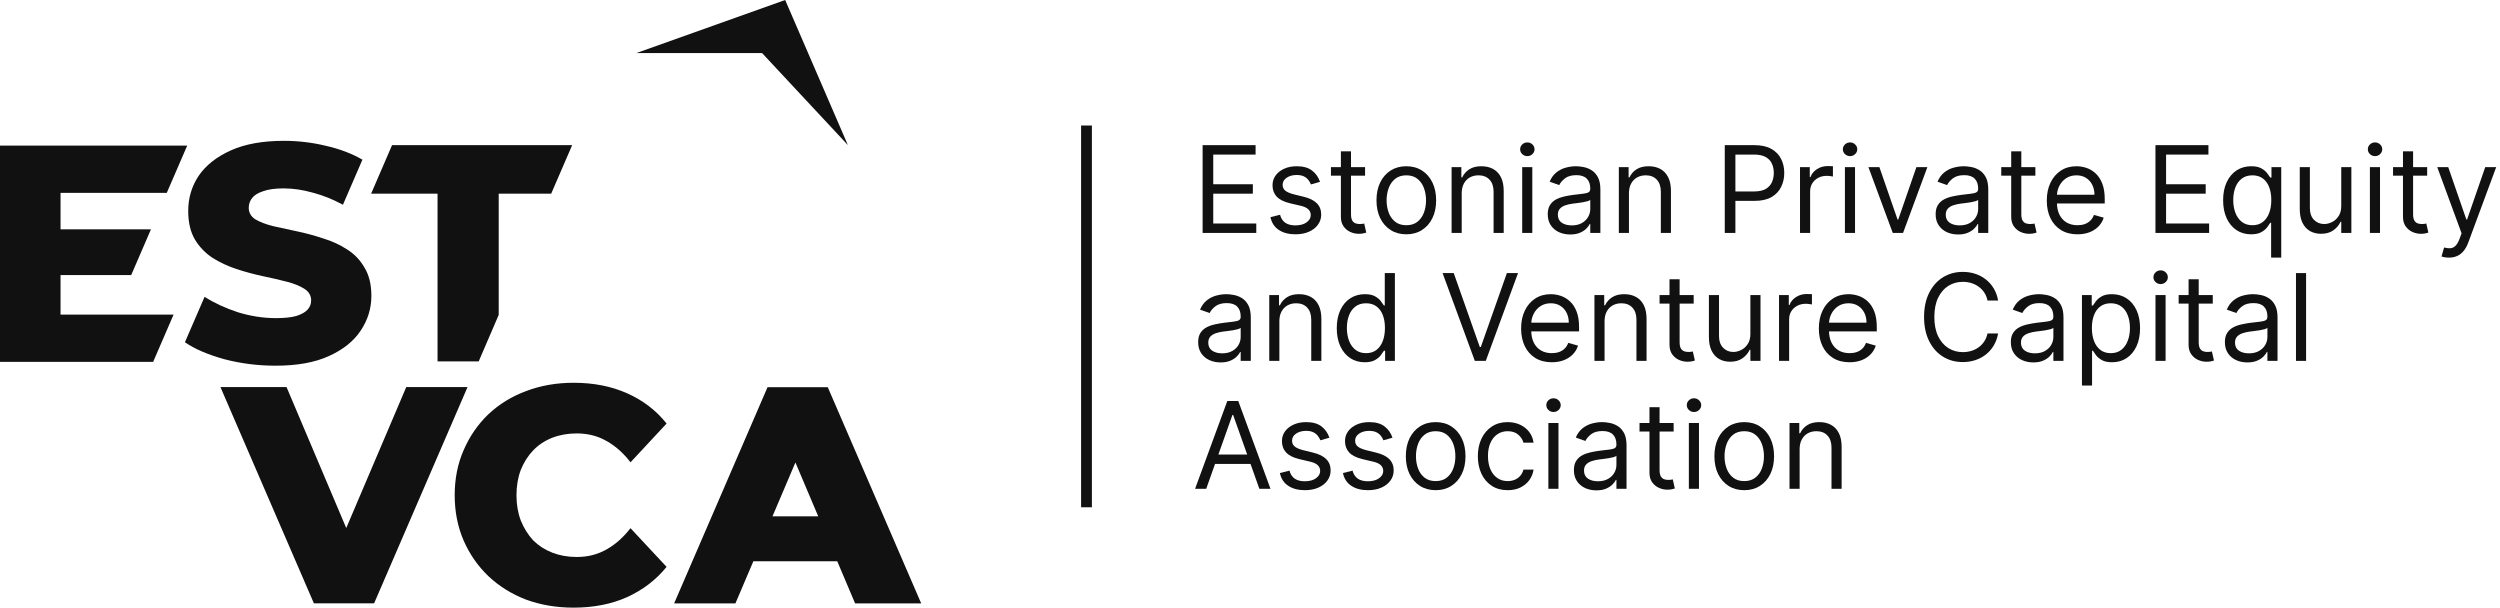 <svg width="288" height="70" viewBox="0 0 288 70" fill="none" xmlns="http://www.w3.org/2000/svg">
<path d="M97.678 16.716L87.793 6.116L73.299 6.116L90.452 0L97.678 16.716Z" fill="#111111"/>
<path d="M66.081 44.095C68.382 44.095 70.434 44.498 72.237 45.305C74.063 46.111 75.581 47.273 76.791 48.791L72.635 53.258L72.308 52.848C71.501 51.899 70.611 51.175 69.639 50.677C68.69 50.179 67.623 49.93 66.437 49.93C65.416 49.93 64.479 50.096 63.625 50.428C62.771 50.761 62.036 51.247 61.419 51.887C60.826 52.504 60.351 53.252 59.996 54.13C59.663 55.007 59.498 55.98 59.498 57.047C59.498 58.115 59.663 59.088 59.996 59.965C60.351 60.843 60.826 61.603 61.419 62.243C62.036 62.86 62.771 63.334 63.625 63.666C64.479 63.998 65.416 64.164 66.437 64.164C67.623 64.164 68.69 63.916 69.639 63.417C70.611 62.919 71.501 62.195 72.308 61.247L72.635 60.847L76.791 65.303C75.581 66.798 74.063 67.96 72.237 68.79C70.434 69.597 68.382 70 66.081 70C64.112 70 62.285 69.692 60.601 69.075C58.94 68.435 57.493 67.533 56.26 66.371C55.05 65.209 54.101 63.844 53.413 62.279C52.725 60.689 52.381 58.945 52.381 57.047C52.381 55.15 52.725 53.417 53.413 51.852C54.101 50.262 55.05 48.886 56.26 47.724C57.493 46.562 58.94 45.672 60.601 45.055C62.285 44.414 64.112 44.095 66.081 44.095Z" fill="#111111"/>
<path fill-rule="evenodd" clip-rule="evenodd" d="M106.123 69.513H98.508L96.45 64.654H86.788L84.719 69.513H77.659L88.42 44.604H95.358L106.123 69.513ZM88.991 59.479H94.259L91.632 53.277L88.991 59.479Z" fill="#111111"/>
<path d="M39.887 60.829L46.8 44.593H53.859L43.098 69.502H36.16L25.395 44.593H33.01L39.887 60.829Z" fill="#111111"/>
<path d="M32.713 16.223C34.35 16.223 35.951 16.413 37.517 16.792C39.106 17.148 40.518 17.682 41.751 18.394L39.506 23.587C38.32 22.947 37.22 22.509 36.058 22.201C34.895 21.869 33.769 21.703 32.678 21.703C31.705 21.703 30.922 21.81 30.329 22.023C29.736 22.213 29.308 22.474 29.048 22.807C28.787 23.139 28.656 23.518 28.656 23.944C28.656 24.49 28.905 24.929 29.403 25.261C29.925 25.57 30.602 25.831 31.432 26.044C32.286 26.234 33.211 26.435 34.208 26.649C35.228 26.862 36.236 27.136 37.232 27.468C38.252 27.776 39.178 28.203 40.008 28.749C40.838 29.271 41.502 29.971 42 30.848C42.522 31.702 42.783 32.782 42.783 34.087C42.783 35.534 42.368 36.875 41.538 38.108C40.731 39.318 39.509 40.291 37.872 41.026C36.259 41.761 34.219 42.128 31.752 42.128C29.712 42.128 27.743 41.88 25.845 41.381C23.971 40.859 22.488 40.235 21.302 39.428L23.568 34.193C24.683 34.905 25.964 35.498 27.411 35.973C28.882 36.423 30.341 36.649 31.788 36.649C32.76 36.649 33.543 36.566 34.136 36.4C34.729 36.21 35.157 35.973 35.417 35.688C35.702 35.38 35.844 35.024 35.844 34.62C35.844 34.051 35.583 33.6 35.061 33.268C34.539 32.936 33.863 32.663 33.033 32.45C32.203 32.236 31.277 32.023 30.257 31.809C29.261 31.596 28.253 31.323 27.233 30.99C26.237 30.658 25.323 30.232 24.493 29.71C23.663 29.164 22.986 28.464 22.464 27.61C21.942 26.732 21.682 25.629 21.682 24.301C21.682 22.806 22.085 21.454 22.892 20.244C23.722 19.035 24.955 18.062 26.592 17.326C28.229 16.591 30.27 16.223 32.713 16.223Z" fill="#111111"/>
<path d="M19.211 22.219H6.975V26.418H17.391L15.115 31.685H6.975V36.24H19.998L17.643 41.684H0V16.774H21.566L19.211 22.219Z" fill="#111111"/>
<path d="M63.498 22.308H57.451V36.276L55.146 41.63H50.405V22.308H42.755L45.164 16.721H65.913L63.498 22.308Z" fill="#111111"/>
<path d="M207.317 51.748V56.311H206.152V48.727H207.277V49.912H207.376C207.554 49.526 207.824 49.217 208.186 48.983C208.548 48.746 209.015 48.628 209.588 48.628C210.102 48.628 210.551 48.733 210.936 48.944C211.321 49.151 211.621 49.467 211.835 49.892C212.049 50.313 212.156 50.846 212.156 51.492V56.311H210.99V51.571C210.99 50.975 210.836 50.511 210.526 50.178C210.217 49.843 209.792 49.675 209.252 49.675C208.881 49.675 208.548 49.755 208.255 49.917C207.965 50.078 207.737 50.313 207.569 50.623C207.401 50.932 207.317 51.307 207.317 51.748Z" fill="#111111"/>
<path d="M200.936 56.469C200.252 56.469 199.651 56.306 199.134 55.98C198.621 55.654 198.219 55.198 197.929 54.612C197.643 54.026 197.5 53.342 197.5 52.558C197.5 51.768 197.643 51.079 197.929 50.489C198.219 49.9 198.621 49.443 199.134 49.117C199.651 48.791 200.252 48.628 200.936 48.628C201.621 48.628 202.22 48.791 202.734 49.117C203.25 49.443 203.652 49.9 203.938 50.489C204.228 51.079 204.373 51.768 204.373 52.558C204.373 53.342 204.228 54.026 203.938 54.612C203.652 55.198 203.25 55.654 202.734 55.98C202.22 56.306 201.621 56.469 200.936 56.469ZM200.936 55.422C201.456 55.422 201.884 55.289 202.22 55.022C202.556 54.755 202.804 54.405 202.966 53.97C203.127 53.536 203.208 53.065 203.208 52.558C203.208 52.051 203.127 51.579 202.966 51.141C202.804 50.703 202.556 50.349 202.22 50.08C201.884 49.81 201.456 49.675 200.936 49.675C200.416 49.675 199.988 49.81 199.653 50.08C199.317 50.349 199.068 50.703 198.907 51.141C198.746 51.579 198.665 52.051 198.665 52.558C198.665 53.065 198.746 53.536 198.907 53.97C199.068 54.405 199.317 54.755 199.653 55.022C199.988 55.289 200.416 55.422 200.936 55.422Z" fill="#111111"/>
<path d="M194.556 56.311V48.727H195.721V56.311H194.556ZM195.149 47.462C194.922 47.462 194.726 47.385 194.561 47.23C194.4 47.076 194.319 46.89 194.319 46.672C194.319 46.455 194.4 46.269 194.561 46.114C194.726 45.96 194.922 45.883 195.149 45.883C195.376 45.883 195.57 45.96 195.731 46.114C195.896 46.269 195.978 46.455 195.978 46.672C195.978 46.89 195.896 47.076 195.731 47.23C195.57 47.385 195.376 47.462 195.149 47.462Z" fill="#111111"/>
<path d="M192.803 48.727V49.715H188.872V48.727H192.803ZM190.018 46.91H191.183V54.139C191.183 54.468 191.231 54.715 191.326 54.88C191.425 55.041 191.55 55.149 191.702 55.205C191.856 55.258 192.019 55.284 192.19 55.284C192.319 55.284 192.424 55.278 192.506 55.265C192.589 55.248 192.654 55.235 192.704 55.225L192.941 56.272C192.862 56.301 192.752 56.331 192.61 56.361C192.469 56.394 192.289 56.41 192.072 56.41C191.743 56.41 191.42 56.339 191.104 56.198C190.791 56.056 190.531 55.841 190.324 55.551C190.12 55.261 190.018 54.896 190.018 54.455V46.91Z" fill="#111111"/>
<path d="M183.901 56.489C183.421 56.489 182.985 56.398 182.593 56.217C182.201 56.033 181.89 55.768 181.66 55.422C181.429 55.073 181.314 54.652 181.314 54.158C181.314 53.724 181.4 53.371 181.571 53.101C181.742 52.828 181.971 52.614 182.257 52.459C182.543 52.305 182.859 52.19 183.205 52.114C183.554 52.035 183.905 51.972 184.257 51.926C184.718 51.867 185.091 51.822 185.378 51.793C185.667 51.76 185.878 51.706 186.01 51.63C186.145 51.554 186.212 51.423 186.212 51.235V51.195C186.212 50.708 186.079 50.33 185.812 50.06C185.549 49.79 185.149 49.655 184.612 49.655C184.056 49.655 183.62 49.777 183.304 50.02C182.988 50.264 182.766 50.524 182.637 50.8L181.531 50.405C181.729 49.945 181.992 49.586 182.321 49.329C182.654 49.069 183.016 48.888 183.408 48.786C183.803 48.681 184.191 48.628 184.573 48.628C184.816 48.628 185.096 48.657 185.412 48.717C185.731 48.773 186.039 48.89 186.335 49.067C186.635 49.245 186.884 49.513 187.081 49.872C187.279 50.231 187.377 50.712 187.377 51.314V56.311H186.212V55.284H186.153C186.074 55.448 185.942 55.624 185.758 55.812C185.573 56 185.328 56.159 185.022 56.291C184.716 56.423 184.342 56.489 183.901 56.489ZM184.079 55.442C184.54 55.442 184.928 55.351 185.244 55.17C185.564 54.989 185.804 54.755 185.965 54.469C186.13 54.183 186.212 53.882 186.212 53.566V52.499C186.163 52.558 186.054 52.612 185.886 52.662C185.722 52.708 185.531 52.749 185.313 52.785C185.099 52.818 184.89 52.848 184.686 52.874C184.486 52.897 184.323 52.917 184.198 52.934C183.895 52.973 183.612 53.037 183.348 53.126C183.088 53.212 182.878 53.342 182.716 53.516C182.558 53.687 182.479 53.921 182.479 54.217C182.479 54.622 182.629 54.928 182.929 55.136C183.231 55.34 183.615 55.442 184.079 55.442Z" fill="#111111"/>
<path d="M178.372 56.311V48.727H179.537V56.311H178.372ZM178.964 47.462C178.737 47.462 178.541 47.385 178.377 47.23C178.215 47.076 178.135 46.89 178.135 46.672C178.135 46.455 178.215 46.269 178.377 46.114C178.541 45.96 178.737 45.883 178.964 45.883C179.191 45.883 179.385 45.96 179.547 46.114C179.711 46.269 179.794 46.455 179.794 46.672C179.794 46.89 179.711 47.076 179.547 47.23C179.385 47.385 179.191 47.462 178.964 47.462Z" fill="#111111"/>
<path d="M173.685 56.469C172.974 56.469 172.362 56.301 171.848 55.965C171.335 55.629 170.94 55.167 170.663 54.578C170.387 53.989 170.248 53.315 170.248 52.558C170.248 51.788 170.39 51.108 170.673 50.519C170.959 49.926 171.358 49.464 171.868 49.132C172.381 48.796 172.98 48.628 173.665 48.628C174.198 48.628 174.679 48.727 175.107 48.924C175.535 49.122 175.885 49.398 176.159 49.754C176.432 50.109 176.601 50.524 176.667 50.998H175.502C175.413 50.652 175.216 50.346 174.909 50.08C174.607 49.81 174.198 49.675 173.685 49.675C173.231 49.675 172.832 49.793 172.49 50.03C172.151 50.264 171.886 50.595 171.695 51.023C171.507 51.447 171.414 51.946 171.414 52.519C171.414 53.105 171.506 53.615 171.69 54.049C171.878 54.484 172.141 54.821 172.48 55.062C172.822 55.302 173.224 55.422 173.685 55.422C173.988 55.422 174.263 55.369 174.509 55.264C174.756 55.159 174.965 55.007 175.137 54.81C175.308 54.612 175.429 54.375 175.502 54.099H176.667C176.601 54.546 176.438 54.95 176.178 55.309C175.922 55.664 175.581 55.947 175.156 56.158C174.735 56.365 174.244 56.469 173.685 56.469Z" fill="#111111"/>
<path d="M165.389 56.469C164.704 56.469 164.104 56.306 163.587 55.98C163.073 55.654 162.672 55.198 162.382 54.612C162.096 54.026 161.952 53.342 161.952 52.558C161.952 51.768 162.096 51.079 162.382 50.489C162.672 49.9 163.073 49.443 163.587 49.117C164.104 48.791 164.704 48.628 165.389 48.628C166.074 48.628 166.673 48.791 167.186 49.117C167.703 49.443 168.105 49.9 168.391 50.489C168.681 51.079 168.826 51.768 168.826 52.558C168.826 53.342 168.681 54.026 168.391 54.612C168.105 55.198 167.703 55.654 167.186 55.98C166.673 56.306 166.074 56.469 165.389 56.469ZM165.389 55.422C165.909 55.422 166.337 55.289 166.673 55.022C167.008 54.755 167.257 54.405 167.418 53.97C167.58 53.536 167.66 53.065 167.66 52.558C167.66 52.051 167.58 51.579 167.418 51.141C167.257 50.703 167.008 50.349 166.673 50.08C166.337 49.81 165.909 49.675 165.389 49.675C164.869 49.675 164.441 49.81 164.105 50.08C163.769 50.349 163.521 50.703 163.36 51.141C163.198 51.579 163.118 52.051 163.118 52.558C163.118 53.065 163.198 53.536 163.36 53.97C163.521 54.405 163.769 54.755 164.105 55.022C164.441 55.289 164.869 55.422 165.389 55.422Z" fill="#111111"/>
<path d="M160.415 50.425L159.368 50.721C159.303 50.547 159.206 50.377 159.077 50.213C158.952 50.045 158.781 49.907 158.564 49.798C158.346 49.69 158.068 49.635 157.729 49.635C157.265 49.635 156.878 49.742 156.569 49.956C156.263 50.167 156.11 50.435 156.11 50.761C156.11 51.051 156.215 51.279 156.426 51.447C156.636 51.615 156.966 51.755 157.413 51.867L158.539 52.144C159.217 52.308 159.722 52.56 160.055 52.899C160.387 53.235 160.553 53.667 160.553 54.197C160.553 54.632 160.428 55.02 160.178 55.363C159.931 55.705 159.586 55.975 159.141 56.172C158.697 56.37 158.18 56.469 157.591 56.469C156.817 56.469 156.177 56.301 155.67 55.965C155.163 55.629 154.842 55.139 154.707 54.494L155.813 54.217C155.919 54.625 156.118 54.932 156.411 55.136C156.707 55.34 157.094 55.442 157.571 55.442C158.114 55.442 158.546 55.327 158.865 55.096C159.187 54.862 159.349 54.583 159.349 54.257C159.349 53.993 159.257 53.773 159.072 53.595C158.888 53.414 158.605 53.279 158.223 53.19L156.959 52.894C156.264 52.729 155.754 52.474 155.428 52.129C155.106 51.78 154.944 51.344 154.944 50.82C154.944 50.392 155.065 50.014 155.305 49.684C155.548 49.355 155.879 49.097 156.297 48.909C156.719 48.722 157.196 48.628 157.729 48.628C158.48 48.628 159.069 48.792 159.497 49.122C159.928 49.451 160.234 49.885 160.415 50.425Z" fill="#111111"/>
<path d="M153.151 50.425L152.104 50.721C152.038 50.547 151.941 50.377 151.813 50.213C151.688 50.045 151.516 49.907 151.299 49.798C151.082 49.69 150.804 49.635 150.465 49.635C150.001 49.635 149.614 49.742 149.304 49.956C148.998 50.167 148.845 50.435 148.845 50.761C148.845 51.051 148.95 51.279 149.161 51.447C149.372 51.615 149.701 51.755 150.149 51.867L151.274 52.144C151.952 52.308 152.458 52.56 152.79 52.899C153.123 53.235 153.289 53.667 153.289 54.197C153.289 54.632 153.164 55.02 152.914 55.363C152.667 55.705 152.321 55.975 151.877 56.172C151.432 56.37 150.916 56.469 150.326 56.469C149.553 56.469 148.913 56.301 148.406 55.965C147.899 55.629 147.578 55.139 147.443 54.494L148.549 54.217C148.654 54.625 148.853 54.932 149.146 55.136C149.443 55.34 149.829 55.442 150.307 55.442C150.85 55.442 151.281 55.327 151.6 55.096C151.923 54.862 152.084 54.583 152.084 54.257C152.084 53.993 151.992 53.773 151.808 53.595C151.623 53.414 151.34 53.279 150.958 53.19L149.694 52.894C149 52.729 148.49 52.474 148.164 52.129C147.841 51.78 147.68 51.344 147.68 50.82C147.68 50.392 147.8 50.014 148.04 49.684C148.284 49.355 148.615 49.097 149.033 48.909C149.454 48.722 149.931 48.628 150.465 48.628C151.215 48.628 151.804 48.792 152.232 49.122C152.663 49.451 152.97 49.885 153.151 50.425Z" fill="#111111"/>
<path d="M138.956 56.312H137.672L141.385 46.199H142.649L146.362 56.312H145.078L142.056 47.799H141.977L138.956 56.312ZM139.43 52.362H144.604V53.448H139.43V52.362Z" fill="#111111"/>
<path d="M265.662 31.46V41.573H264.497V31.46H265.662Z" fill="#111111"/>
<path d="M258.895 41.751C258.414 41.751 257.978 41.66 257.586 41.479C257.194 41.295 256.883 41.03 256.653 40.684C256.423 40.335 256.307 39.914 256.307 39.42C256.307 38.986 256.393 38.633 256.564 38.364C256.735 38.09 256.964 37.876 257.25 37.722C257.537 37.567 257.853 37.452 258.198 37.376C258.547 37.297 258.898 37.234 259.25 37.188C259.711 37.129 260.085 37.085 260.371 37.055C260.661 37.022 260.871 36.968 261.003 36.892C261.138 36.816 261.205 36.685 261.205 36.497V36.458C261.205 35.971 261.072 35.592 260.805 35.322C260.542 35.052 260.142 34.917 259.606 34.917C259.049 34.917 258.613 35.039 258.297 35.282C257.981 35.526 257.759 35.786 257.631 36.063L256.525 35.668C256.722 35.207 256.985 34.848 257.315 34.591C257.647 34.331 258.009 34.15 258.401 34.048C258.796 33.943 259.184 33.89 259.566 33.89C259.81 33.89 260.09 33.92 260.406 33.979C260.725 34.035 261.033 34.152 261.329 34.33C261.628 34.507 261.877 34.776 262.074 35.134C262.272 35.493 262.371 35.974 262.371 36.576V41.573H261.205V40.546H261.146C261.067 40.711 260.936 40.887 260.751 41.074C260.567 41.262 260.322 41.422 260.015 41.553C259.709 41.685 259.336 41.751 258.895 41.751ZM259.072 40.704C259.533 40.704 259.922 40.614 260.238 40.432C260.557 40.251 260.797 40.018 260.959 39.731C261.123 39.445 261.205 39.144 261.205 38.828V37.761C261.156 37.821 261.047 37.875 260.88 37.924C260.715 37.97 260.524 38.011 260.307 38.048C260.093 38.081 259.884 38.11 259.68 38.136C259.479 38.16 259.316 38.179 259.191 38.196C258.888 38.235 258.605 38.299 258.342 38.388C258.082 38.474 257.871 38.604 257.71 38.778C257.552 38.95 257.473 39.183 257.473 39.48C257.473 39.884 257.622 40.191 257.922 40.398C258.225 40.602 258.608 40.704 259.072 40.704Z" fill="#111111"/>
<path d="M254.91 33.988V34.976H250.98V33.988H254.91ZM252.125 32.171H253.291V39.4C253.291 39.729 253.338 39.976 253.434 40.141C253.533 40.302 253.658 40.41 253.809 40.466C253.964 40.519 254.127 40.545 254.298 40.545C254.426 40.545 254.532 40.539 254.614 40.526C254.696 40.509 254.762 40.496 254.812 40.486L255.049 41.533C254.969 41.562 254.859 41.592 254.718 41.622C254.576 41.655 254.397 41.671 254.179 41.671C253.85 41.671 253.528 41.6 253.212 41.459C252.899 41.317 252.639 41.102 252.432 40.812C252.228 40.522 252.125 40.157 252.125 39.716V32.171Z" fill="#111111"/>
<path d="M248.312 41.573V33.989H249.477V41.573H248.312ZM248.904 32.725C248.677 32.725 248.481 32.647 248.317 32.493C248.156 32.338 248.075 32.152 248.075 31.935C248.075 31.718 248.156 31.532 248.317 31.377C248.481 31.222 248.677 31.145 248.904 31.145C249.132 31.145 249.326 31.222 249.487 31.377C249.652 31.532 249.734 31.718 249.734 31.935C249.734 32.152 249.652 32.338 249.487 32.493C249.326 32.647 249.132 32.725 248.904 32.725Z" fill="#111111"/>
<path d="M239.84 44.417V33.989H240.966V35.194H241.104C241.19 35.062 241.308 34.894 241.459 34.69C241.614 34.483 241.835 34.298 242.121 34.137C242.411 33.972 242.802 33.89 243.296 33.89C243.935 33.89 244.498 34.05 244.985 34.369C245.472 34.688 245.852 35.141 246.125 35.727C246.399 36.313 246.535 37.004 246.535 37.801C246.535 38.604 246.399 39.3 246.125 39.889C245.852 40.475 245.474 40.929 244.99 41.252C244.506 41.571 243.948 41.731 243.316 41.731C242.829 41.731 242.439 41.65 242.146 41.489C241.853 41.325 241.627 41.139 241.469 40.931C241.311 40.721 241.19 40.546 241.104 40.408H241.005V44.417H239.84ZM240.985 37.781C240.985 38.354 241.069 38.859 241.237 39.297C241.405 39.731 241.65 40.072 241.973 40.319C242.296 40.562 242.691 40.684 243.158 40.684C243.645 40.684 244.052 40.556 244.378 40.299C244.707 40.039 244.954 39.69 245.118 39.252C245.286 38.811 245.37 38.321 245.37 37.781C245.37 37.248 245.288 36.767 245.123 36.339C244.962 35.908 244.717 35.567 244.387 35.317C244.062 35.064 243.652 34.937 243.158 34.937C242.684 34.937 242.286 35.057 241.963 35.297C241.641 35.534 241.397 35.867 241.232 36.295C241.068 36.719 240.985 37.215 240.985 37.781Z" fill="#111111"/>
<path d="M234.237 41.751C233.757 41.751 233.321 41.66 232.929 41.479C232.537 41.295 232.226 41.03 231.996 40.684C231.765 40.335 231.65 39.914 231.65 39.42C231.65 38.986 231.736 38.633 231.907 38.364C232.078 38.09 232.307 37.876 232.593 37.722C232.88 37.567 233.196 37.452 233.541 37.376C233.89 37.297 234.241 37.234 234.593 37.188C235.054 37.129 235.427 37.085 235.714 37.055C236.003 37.022 236.214 36.968 236.346 36.892C236.481 36.816 236.548 36.685 236.548 36.497V36.458C236.548 35.971 236.415 35.592 236.148 35.322C235.885 35.052 235.485 34.917 234.948 34.917C234.392 34.917 233.956 35.039 233.64 35.282C233.324 35.526 233.102 35.786 232.973 36.063L231.867 35.668C232.065 35.207 232.328 34.848 232.657 34.591C232.99 34.331 233.352 34.15 233.744 34.048C234.139 33.943 234.527 33.89 234.909 33.89C235.152 33.89 235.432 33.92 235.748 33.979C236.068 34.035 236.375 34.152 236.672 34.33C236.971 34.507 237.22 34.776 237.417 35.134C237.615 35.493 237.713 35.974 237.713 36.576V41.573H236.548V40.546H236.489C236.41 40.711 236.278 40.887 236.094 41.074C235.91 41.262 235.664 41.422 235.358 41.553C235.052 41.685 234.678 41.751 234.237 41.751ZM234.415 40.704C234.876 40.704 235.264 40.614 235.58 40.432C235.9 40.251 236.14 40.018 236.301 39.731C236.466 39.445 236.548 39.144 236.548 38.828V37.761C236.499 37.821 236.39 37.875 236.222 37.924C236.058 37.97 235.867 38.011 235.65 38.048C235.436 38.081 235.227 38.11 235.022 38.136C234.822 38.16 234.659 38.179 234.534 38.196C234.231 38.235 233.948 38.299 233.684 38.388C233.424 38.474 233.214 38.604 233.052 38.778C232.894 38.95 232.815 39.183 232.815 39.48C232.815 39.884 232.965 40.191 233.265 40.398C233.568 40.602 233.951 40.704 234.415 40.704Z" fill="#111111"/>
<path d="M230.184 34.62H228.96C228.888 34.268 228.761 33.958 228.58 33.691C228.402 33.425 228.185 33.201 227.928 33.02C227.675 32.836 227.393 32.697 227.084 32.605C226.774 32.513 226.452 32.467 226.116 32.467C225.504 32.467 224.949 32.622 224.452 32.931C223.958 33.241 223.565 33.697 223.272 34.299C222.982 34.901 222.837 35.64 222.837 36.516C222.837 37.392 222.982 38.13 223.272 38.733C223.565 39.335 223.958 39.791 224.452 40.101C224.949 40.41 225.504 40.565 226.116 40.565C226.452 40.565 226.774 40.519 227.084 40.426C227.393 40.334 227.675 40.198 227.928 40.017C228.185 39.832 228.402 39.607 228.58 39.34C228.761 39.07 228.888 38.761 228.96 38.412H230.184C230.092 38.929 229.924 39.391 229.681 39.799C229.437 40.208 229.134 40.555 228.772 40.841C228.41 41.124 228.004 41.34 227.553 41.488C227.105 41.636 226.626 41.71 226.116 41.71C225.253 41.71 224.487 41.5 223.815 41.078C223.144 40.657 222.615 40.058 222.23 39.281C221.845 38.504 221.652 37.582 221.652 36.516C221.652 35.449 221.845 34.528 222.23 33.751C222.615 32.974 223.144 32.375 223.815 31.953C224.487 31.532 225.253 31.322 226.116 31.322C226.626 31.322 227.105 31.395 227.553 31.544C228.004 31.692 228.41 31.909 228.772 32.195C229.134 32.478 229.437 32.824 229.681 33.232C229.924 33.637 230.092 34.1 230.184 34.62Z" fill="#111111"/>
<path d="M213.066 41.731C212.336 41.731 211.705 41.57 211.175 41.247C210.649 40.921 210.242 40.467 209.956 39.884C209.673 39.298 209.531 38.617 209.531 37.84C209.531 37.063 209.673 36.379 209.956 35.786C210.242 35.19 210.64 34.726 211.15 34.394C211.664 34.058 212.263 33.89 212.948 33.89C213.343 33.89 213.733 33.956 214.118 34.088C214.503 34.219 214.854 34.433 215.17 34.73C215.486 35.023 215.737 35.411 215.925 35.895C216.113 36.379 216.207 36.974 216.207 37.682V38.176H210.36V37.169H215.022C215.022 36.741 214.936 36.359 214.765 36.023C214.597 35.687 214.357 35.422 214.044 35.228C213.734 35.034 213.369 34.937 212.948 34.937C212.484 34.937 212.082 35.052 211.743 35.282C211.407 35.51 211.149 35.806 210.968 36.171C210.787 36.537 210.696 36.928 210.696 37.346V38.018C210.696 38.591 210.795 39.076 210.993 39.475C211.193 39.87 211.471 40.171 211.827 40.378C212.182 40.582 212.596 40.684 213.066 40.684C213.372 40.684 213.649 40.642 213.896 40.556C214.146 40.467 214.362 40.335 214.543 40.161C214.724 39.983 214.864 39.763 214.962 39.499L216.088 39.815C215.97 40.197 215.77 40.533 215.491 40.822C215.211 41.109 214.865 41.333 214.454 41.494C214.042 41.652 213.58 41.731 213.066 41.731Z" fill="#111111"/>
<path d="M204.944 41.573V33.989H206.069V35.135H206.148C206.287 34.759 206.537 34.455 206.899 34.221C207.261 33.987 207.669 33.871 208.123 33.871C208.209 33.871 208.316 33.872 208.444 33.876C208.573 33.879 208.67 33.884 208.736 33.89V35.075C208.696 35.066 208.606 35.051 208.464 35.031C208.326 35.008 208.179 34.996 208.025 34.996C207.656 34.996 207.327 35.074 207.037 35.228C206.751 35.38 206.524 35.591 206.356 35.861C206.191 36.127 206.109 36.432 206.109 36.774V41.573H204.944Z" fill="#111111"/>
<path d="M201.644 38.472V33.989H202.809V41.573H201.644V40.289H201.565C201.387 40.674 201.111 41.002 200.736 41.272C200.36 41.538 199.886 41.672 199.314 41.672C198.84 41.672 198.418 41.568 198.05 41.361C197.681 41.15 197.391 40.834 197.181 40.413C196.97 39.988 196.865 39.453 196.865 38.808V33.989H198.03V38.729C198.03 39.282 198.185 39.723 198.494 40.052C198.807 40.381 199.205 40.546 199.689 40.546C199.979 40.546 200.273 40.472 200.573 40.324C200.876 40.176 201.129 39.949 201.333 39.642C201.541 39.336 201.644 38.946 201.644 38.472Z" fill="#111111"/>
<path d="M195.112 33.988V34.976H191.181V33.988H195.112ZM192.327 32.171H193.492V39.4C193.492 39.729 193.54 39.976 193.635 40.141C193.734 40.302 193.859 40.41 194.011 40.466C194.165 40.519 194.328 40.545 194.499 40.545C194.628 40.545 194.733 40.539 194.815 40.526C194.898 40.509 194.963 40.496 195.013 40.486L195.25 41.533C195.171 41.562 195.061 41.592 194.919 41.622C194.777 41.655 194.598 41.671 194.381 41.671C194.052 41.671 193.729 41.6 193.413 41.459C193.1 41.317 192.84 41.102 192.633 40.812C192.429 40.522 192.327 40.157 192.327 39.716V32.171Z" fill="#111111"/>
<path d="M184.845 37.011V41.573H183.68V33.989H184.806V35.174H184.905C185.083 34.789 185.352 34.479 185.715 34.246C186.077 34.009 186.544 33.89 187.117 33.89C187.63 33.89 188.08 33.995 188.465 34.206C188.85 34.413 189.149 34.73 189.363 35.154C189.577 35.575 189.684 36.109 189.684 36.754V41.573H188.519V36.833C188.519 36.237 188.364 35.773 188.055 35.441C187.745 35.105 187.321 34.937 186.781 34.937C186.409 34.937 186.077 35.018 185.784 35.179C185.494 35.34 185.265 35.575 185.097 35.885C184.929 36.194 184.845 36.57 184.845 37.011Z" fill="#111111"/>
<path d="M178.767 41.731C178.036 41.731 177.406 41.57 176.876 41.247C176.349 40.921 175.943 40.467 175.657 39.884C175.374 39.298 175.232 38.617 175.232 37.84C175.232 37.063 175.374 36.379 175.657 35.786C175.943 35.19 176.341 34.726 176.851 34.394C177.365 34.058 177.964 33.89 178.649 33.89C179.044 33.89 179.434 33.956 179.819 34.088C180.204 34.219 180.555 34.433 180.871 34.73C181.187 35.023 181.438 35.411 181.626 35.895C181.814 36.379 181.908 36.974 181.908 37.682V38.176H176.061V37.169H180.723C180.723 36.741 180.637 36.359 180.466 36.023C180.298 35.687 180.058 35.422 179.745 35.228C179.435 35.034 179.07 34.937 178.649 34.937C178.185 34.937 177.783 35.052 177.444 35.282C177.108 35.51 176.85 35.806 176.669 36.171C176.488 36.537 176.397 36.928 176.397 37.346V38.018C176.397 38.591 176.496 39.076 176.693 39.475C176.894 39.87 177.172 40.171 177.528 40.378C177.883 40.582 178.297 40.684 178.767 40.684C179.073 40.684 179.35 40.642 179.597 40.556C179.847 40.467 180.063 40.335 180.244 40.161C180.425 39.983 180.565 39.763 180.663 39.499L181.789 39.815C181.671 40.197 181.471 40.533 181.192 40.822C180.912 41.109 180.566 41.333 180.155 41.494C179.743 41.652 179.281 41.731 178.767 41.731Z" fill="#111111"/>
<path d="M167.47 31.46L170.472 39.973H170.591L173.593 31.46H174.876L171.163 41.573H169.899L166.186 31.46H167.47Z" fill="#111111"/>
<path d="M157.215 41.731C156.583 41.731 156.025 41.571 155.541 41.252C155.057 40.929 154.678 40.475 154.405 39.889C154.132 39.3 153.995 38.603 153.995 37.8C153.995 37.004 154.132 36.312 154.405 35.727C154.678 35.141 155.059 34.688 155.546 34.369C156.033 34.049 156.596 33.89 157.234 33.89C157.728 33.89 158.118 33.972 158.405 34.137C158.694 34.298 158.915 34.482 159.066 34.69C159.221 34.894 159.341 35.062 159.427 35.193H159.526V31.46H160.691V41.573H159.565V40.407H159.427C159.341 40.546 159.219 40.72 159.061 40.931C158.903 41.138 158.678 41.324 158.385 41.489C158.092 41.65 157.702 41.731 157.215 41.731ZM157.373 40.684C157.84 40.684 158.235 40.562 158.558 40.319C158.88 40.072 159.126 39.731 159.293 39.297C159.461 38.859 159.545 38.353 159.545 37.781C159.545 37.214 159.463 36.719 159.298 36.294C159.134 35.867 158.89 35.534 158.568 35.297C158.245 35.057 157.847 34.937 157.373 34.937C156.879 34.937 156.468 35.063 156.138 35.317C155.812 35.567 155.567 35.908 155.403 36.339C155.241 36.767 155.161 37.247 155.161 37.781C155.161 38.321 155.243 38.811 155.408 39.252C155.575 39.69 155.822 40.039 156.148 40.299C156.477 40.556 156.886 40.684 157.373 40.684Z" fill="#111111"/>
<path d="M147.383 37.011V41.573H146.218V33.989H147.343V35.174H147.442C147.62 34.789 147.89 34.479 148.252 34.246C148.614 34.009 149.081 33.89 149.654 33.89C150.168 33.89 150.617 33.995 151.002 34.206C151.387 34.413 151.687 34.73 151.901 35.154C152.115 35.575 152.222 36.109 152.222 36.754V41.573H151.056V36.833C151.056 36.237 150.902 35.773 150.592 35.441C150.283 35.105 149.858 34.937 149.318 34.937C148.946 34.937 148.614 35.018 148.321 35.179C148.031 35.34 147.803 35.575 147.635 35.885C147.467 36.194 147.383 36.57 147.383 37.011Z" fill="#111111"/>
<path d="M140.615 41.751C140.135 41.751 139.698 41.66 139.307 41.479C138.915 41.295 138.604 41.03 138.373 40.684C138.143 40.335 138.028 39.914 138.028 39.42C138.028 38.986 138.113 38.633 138.285 38.364C138.456 38.09 138.685 37.876 138.971 37.722C139.257 37.567 139.573 37.452 139.919 37.376C140.268 37.297 140.618 37.234 140.971 37.188C141.431 37.129 141.805 37.085 142.091 37.055C142.381 37.022 142.592 36.968 142.723 36.892C142.858 36.816 142.926 36.685 142.926 36.497V36.458C142.926 35.971 142.793 35.592 142.526 35.322C142.263 35.052 141.863 34.917 141.326 34.917C140.77 34.917 140.334 35.039 140.018 35.282C139.702 35.526 139.479 35.786 139.351 36.063L138.245 35.668C138.443 35.207 138.706 34.848 139.035 34.591C139.368 34.331 139.73 34.15 140.121 34.048C140.516 33.943 140.905 33.89 141.287 33.89C141.53 33.89 141.81 33.92 142.126 33.979C142.445 34.035 142.753 34.152 143.049 34.33C143.349 34.507 143.597 34.776 143.795 35.134C143.992 35.493 144.091 35.974 144.091 36.576V41.573H142.926V40.546H142.867C142.788 40.711 142.656 40.887 142.472 41.074C142.287 41.262 142.042 41.422 141.736 41.553C141.43 41.685 141.056 41.751 140.615 41.751ZM140.793 40.704C141.254 40.704 141.642 40.614 141.958 40.432C142.277 40.251 142.518 40.018 142.679 39.731C142.844 39.445 142.926 39.144 142.926 38.828V37.761C142.877 37.821 142.768 37.875 142.6 37.924C142.435 37.97 142.245 38.011 142.027 38.048C141.813 38.081 141.604 38.11 141.4 38.136C141.199 38.16 141.036 38.179 140.911 38.196C140.609 38.235 140.325 38.299 140.062 38.388C139.802 38.474 139.591 38.604 139.43 38.778C139.272 38.95 139.193 39.183 139.193 39.48C139.193 39.884 139.343 40.191 139.642 40.398C139.945 40.602 140.329 40.704 140.793 40.704Z" fill="#111111"/>
<path d="M282.113 29.678C281.915 29.678 281.739 29.662 281.584 29.629C281.43 29.599 281.323 29.57 281.263 29.54L281.56 28.513C281.843 28.585 282.093 28.612 282.31 28.592C282.527 28.572 282.72 28.475 282.888 28.301C283.059 28.129 283.215 27.851 283.357 27.466L283.574 26.874L280.77 19.25H282.034L284.127 25.294H284.206L286.3 19.25H287.564L284.344 27.94C284.2 28.332 284.02 28.656 283.806 28.913C283.592 29.173 283.344 29.366 283.061 29.491C282.781 29.616 282.465 29.678 282.113 29.678Z" fill="#111111"/>
<path d="M279.609 19.25V20.238H275.679V19.25H279.609ZM276.824 17.433H277.989V24.662C277.989 24.991 278.037 25.238 278.133 25.403C278.231 25.564 278.356 25.673 278.508 25.729C278.663 25.781 278.826 25.808 278.997 25.808C279.125 25.808 279.23 25.801 279.313 25.788C279.395 25.771 279.461 25.758 279.51 25.748L279.747 26.795C279.668 26.825 279.558 26.854 279.416 26.884C279.275 26.917 279.095 26.933 278.878 26.933C278.549 26.933 278.226 26.863 277.91 26.721C277.598 26.58 277.338 26.364 277.13 26.074C276.926 25.785 276.824 25.419 276.824 24.978V17.433Z" fill="#111111"/>
<path d="M273.012 26.834V19.25H274.177V26.834H273.012ZM273.604 17.986C273.377 17.986 273.181 17.908 273.017 17.754C272.855 17.599 272.775 17.413 272.775 17.196C272.775 16.979 272.855 16.793 273.017 16.638C273.181 16.483 273.377 16.406 273.604 16.406C273.831 16.406 274.026 16.483 274.187 16.638C274.352 16.793 274.434 16.979 274.434 17.196C274.434 17.413 274.352 17.599 274.187 17.754C274.026 17.908 273.831 17.986 273.604 17.986Z" fill="#111111"/>
<path d="M269.712 23.733V19.25H270.877V26.834H269.712V25.55H269.633C269.455 25.936 269.179 26.263 268.803 26.533C268.428 26.799 267.954 26.933 267.381 26.933C266.907 26.933 266.486 26.829 266.117 26.622C265.749 26.411 265.459 26.095 265.248 25.674C265.038 25.249 264.932 24.714 264.932 24.069V19.25H266.098V23.99C266.098 24.543 266.252 24.984 266.562 25.313C266.875 25.642 267.273 25.807 267.757 25.807C268.046 25.807 268.341 25.733 268.641 25.585C268.943 25.437 269.197 25.21 269.401 24.904C269.608 24.597 269.712 24.207 269.712 23.733Z" fill="#111111"/>
<path d="M261.634 29.678V25.669H261.535C261.45 25.807 261.328 25.982 261.17 26.192C261.012 26.4 260.786 26.586 260.493 26.75C260.2 26.912 259.81 26.992 259.323 26.992C258.691 26.992 258.133 26.832 257.649 26.513C257.165 26.191 256.787 25.736 256.514 25.15C256.24 24.561 256.104 23.865 256.104 23.062C256.104 22.265 256.24 21.574 256.514 20.988C256.787 20.402 257.167 19.949 257.654 19.63C258.141 19.311 258.704 19.151 259.343 19.151C259.837 19.151 260.227 19.233 260.513 19.398C260.803 19.559 261.023 19.744 261.175 19.951C261.329 20.155 261.45 20.323 261.535 20.455H261.673V19.25H262.799V29.678H261.634ZM259.481 25.945C259.948 25.945 260.343 25.823 260.666 25.58C260.989 25.333 261.234 24.992 261.402 24.558C261.57 24.12 261.654 23.615 261.654 23.042C261.654 22.476 261.571 21.98 261.407 21.556C261.242 21.128 260.999 20.795 260.676 20.558C260.353 20.318 259.955 20.198 259.481 20.198C258.987 20.198 258.576 20.325 258.247 20.578C257.921 20.828 257.676 21.169 257.511 21.6C257.35 22.028 257.269 22.509 257.269 23.042C257.269 23.582 257.351 24.072 257.516 24.513C257.684 24.951 257.931 25.3 258.257 25.56C258.586 25.817 258.994 25.945 259.481 25.945Z" fill="#111111"/>
<path d="M248.308 26.834V16.721H254.411V17.808H249.532V21.225H254.095V22.311H249.532V25.747H254.49V26.834H248.308Z" fill="#111111"/>
<path d="M239.325 26.992C238.595 26.992 237.964 26.831 237.434 26.508C236.908 26.182 236.501 25.728 236.215 25.145C235.932 24.559 235.79 23.878 235.79 23.101C235.79 22.324 235.932 21.64 236.215 21.047C236.501 20.451 236.899 19.987 237.41 19.655C237.923 19.319 238.522 19.151 239.207 19.151C239.602 19.151 239.992 19.217 240.377 19.349C240.762 19.48 241.113 19.694 241.429 19.991C241.745 20.284 241.997 20.672 242.184 21.156C242.372 21.64 242.466 22.235 242.466 22.943V23.437H236.62V22.43H241.281C241.281 22.002 241.195 21.62 241.024 21.284C240.856 20.948 240.616 20.683 240.303 20.489C239.994 20.295 239.628 20.198 239.207 20.198C238.743 20.198 238.341 20.313 238.002 20.544C237.666 20.771 237.408 21.067 237.227 21.432C237.046 21.798 236.955 22.189 236.955 22.608V23.279C236.955 23.852 237.054 24.337 237.252 24.736C237.452 25.131 237.731 25.432 238.086 25.639C238.442 25.843 238.855 25.945 239.325 25.945C239.632 25.945 239.908 25.902 240.155 25.817C240.405 25.728 240.621 25.596 240.802 25.422C240.983 25.244 241.123 25.024 241.221 24.76L242.347 25.076C242.229 25.458 242.03 25.794 241.75 26.084C241.47 26.37 241.124 26.594 240.713 26.755C240.301 26.913 239.839 26.992 239.325 26.992Z" fill="#111111"/>
<path d="M234.475 19.25V20.238H230.544V19.25H234.475ZM231.69 17.433H232.855V24.662C232.855 24.991 232.903 25.238 232.998 25.403C233.097 25.564 233.222 25.673 233.374 25.729C233.528 25.781 233.691 25.808 233.862 25.808C233.991 25.808 234.096 25.801 234.178 25.788C234.261 25.771 234.327 25.758 234.376 25.748L234.613 26.795C234.534 26.825 234.424 26.854 234.282 26.884C234.141 26.917 233.961 26.933 233.744 26.933C233.415 26.933 233.092 26.863 232.776 26.721C232.463 26.58 232.203 26.364 231.996 26.074C231.792 25.785 231.69 25.419 231.69 24.978V17.433Z" fill="#111111"/>
<path d="M225.573 27.012C225.093 27.012 224.657 26.921 224.265 26.74C223.873 26.556 223.562 26.291 223.332 25.945C223.101 25.596 222.986 25.175 222.986 24.681C222.986 24.247 223.072 23.895 223.243 23.625C223.414 23.351 223.643 23.137 223.929 22.983C224.215 22.828 224.532 22.713 224.877 22.637C225.226 22.558 225.577 22.496 225.929 22.45C226.39 22.39 226.763 22.346 227.05 22.316C227.339 22.283 227.55 22.229 227.682 22.153C227.817 22.078 227.884 21.946 227.884 21.758V21.719C227.884 21.232 227.751 20.853 227.484 20.583C227.221 20.313 226.821 20.178 226.284 20.178C225.728 20.178 225.292 20.3 224.976 20.544C224.66 20.787 224.438 21.047 224.309 21.324L223.203 20.929C223.401 20.468 223.664 20.109 223.993 19.852C224.326 19.592 224.688 19.411 225.08 19.309C225.475 19.204 225.863 19.151 226.245 19.151C226.488 19.151 226.768 19.181 227.084 19.24C227.404 19.296 227.711 19.413 228.008 19.591C228.307 19.768 228.556 20.037 228.753 20.395C228.951 20.754 229.049 21.235 229.049 21.837V26.834H227.884V25.807H227.825C227.746 25.972 227.614 26.148 227.43 26.335C227.246 26.523 227 26.683 226.694 26.814C226.388 26.946 226.014 27.012 225.573 27.012ZM225.751 25.965C226.212 25.965 226.6 25.875 226.916 25.694C227.236 25.512 227.476 25.279 227.637 24.992C227.802 24.706 227.884 24.405 227.884 24.089V23.022C227.835 23.081 227.726 23.136 227.558 23.185C227.394 23.231 227.203 23.272 226.985 23.309C226.772 23.342 226.562 23.371 226.358 23.398C226.158 23.421 225.995 23.44 225.87 23.457C225.567 23.496 225.284 23.561 225.02 23.649C224.76 23.735 224.55 23.865 224.388 24.039C224.23 24.211 224.151 24.444 224.151 24.741C224.151 25.145 224.301 25.452 224.601 25.659C224.903 25.863 225.287 25.965 225.751 25.965Z" fill="#111111"/>
<path d="M222.035 19.25L219.231 26.834H218.046L215.241 19.25H216.505L218.599 25.294H218.678L220.771 19.25H222.035Z" fill="#111111"/>
<path d="M212.534 26.834V19.25H213.699V26.834H212.534ZM213.127 17.986C212.899 17.986 212.704 17.908 212.539 17.754C212.378 17.599 212.297 17.413 212.297 17.196C212.297 16.979 212.378 16.793 212.539 16.638C212.704 16.483 212.899 16.406 213.127 16.406C213.354 16.406 213.548 16.483 213.709 16.638C213.874 16.793 213.956 16.979 213.956 17.196C213.956 17.413 213.874 17.599 213.709 17.754C213.548 17.908 213.354 17.986 213.127 17.986Z" fill="#111111"/>
<path d="M207.361 26.834V19.25H208.487V20.396H208.566C208.704 20.02 208.954 19.716 209.316 19.482C209.678 19.248 210.087 19.132 210.541 19.132C210.626 19.132 210.733 19.133 210.862 19.137C210.99 19.14 211.087 19.145 211.153 19.151V20.337C211.114 20.327 211.023 20.312 210.881 20.292C210.743 20.269 210.597 20.258 210.442 20.258C210.073 20.258 209.744 20.335 209.455 20.489C209.168 20.641 208.941 20.852 208.773 21.122C208.609 21.388 208.526 21.693 208.526 22.035V26.834H207.361Z" fill="#111111"/>
<path d="M198.693 26.834V16.721H202.11C202.903 16.721 203.552 16.865 204.055 17.151C204.562 17.434 204.938 17.818 205.181 18.302C205.425 18.785 205.547 19.325 205.547 19.921C205.547 20.517 205.425 21.058 205.181 21.546C204.941 22.033 204.569 22.421 204.065 22.711C203.562 22.997 202.917 23.14 202.13 23.14H199.681V22.054H202.09C202.633 22.054 203.07 21.96 203.399 21.773C203.728 21.585 203.967 21.332 204.115 21.012C204.266 20.69 204.342 20.326 204.342 19.921C204.342 19.516 204.266 19.154 204.115 18.835C203.967 18.515 203.726 18.265 203.394 18.084C203.061 17.9 202.62 17.808 202.071 17.808H199.918V26.834H198.693Z" fill="#111111"/>
<path d="M187.655 22.272V26.834H186.49V19.25H187.616V20.435H187.715C187.893 20.05 188.162 19.74 188.525 19.507C188.887 19.27 189.354 19.151 189.927 19.151C190.44 19.151 190.89 19.256 191.275 19.467C191.66 19.675 191.959 19.991 192.173 20.415C192.387 20.837 192.494 21.37 192.494 22.015V26.834H191.329V22.094C191.329 21.498 191.174 21.034 190.865 20.702C190.555 20.366 190.131 20.198 189.591 20.198C189.219 20.198 188.887 20.279 188.594 20.44C188.304 20.601 188.075 20.837 187.907 21.146C187.739 21.455 187.655 21.831 187.655 22.272Z" fill="#111111"/>
<path d="M180.888 27.012C180.407 27.012 179.971 26.921 179.579 26.74C179.188 26.556 178.876 26.291 178.646 25.945C178.416 25.596 178.3 25.175 178.3 24.681C178.3 24.247 178.386 23.895 178.557 23.625C178.728 23.351 178.957 23.137 179.243 22.983C179.53 22.828 179.846 22.713 180.191 22.637C180.54 22.558 180.891 22.496 181.243 22.45C181.704 22.39 182.078 22.346 182.364 22.316C182.654 22.283 182.864 22.229 182.996 22.153C183.131 22.078 183.198 21.946 183.198 21.758V21.719C183.198 21.232 183.065 20.853 182.799 20.583C182.535 20.313 182.135 20.178 181.599 20.178C181.042 20.178 180.606 20.3 180.29 20.544C179.974 20.787 179.752 21.047 179.624 21.324L178.518 20.929C178.715 20.468 178.978 20.109 179.308 19.852C179.64 19.592 180.002 19.411 180.394 19.309C180.789 19.204 181.177 19.151 181.559 19.151C181.803 19.151 182.083 19.181 182.399 19.24C182.718 19.296 183.026 19.413 183.322 19.591C183.621 19.768 183.87 20.037 184.067 20.395C184.265 20.754 184.364 21.235 184.364 21.837V26.834H183.198V25.807H183.139C183.06 25.972 182.929 26.148 182.744 26.335C182.56 26.523 182.315 26.683 182.009 26.814C181.702 26.946 181.329 27.012 180.888 27.012ZM181.065 25.965C181.526 25.965 181.915 25.875 182.231 25.694C182.55 25.512 182.79 25.279 182.952 24.992C183.116 24.706 183.198 24.405 183.198 24.089V23.022C183.149 23.081 183.04 23.136 182.873 23.185C182.708 23.231 182.517 23.272 182.3 23.309C182.086 23.342 181.877 23.371 181.673 23.398C181.472 23.421 181.309 23.44 181.184 23.457C180.881 23.496 180.598 23.561 180.335 23.649C180.075 23.735 179.864 23.865 179.703 24.039C179.545 24.211 179.466 24.444 179.466 24.741C179.466 25.145 179.615 25.452 179.915 25.659C180.218 25.863 180.601 25.965 181.065 25.965Z" fill="#111111"/>
<path d="M175.357 26.834V19.25H176.522V26.834H175.357ZM175.949 17.986C175.722 17.986 175.526 17.908 175.362 17.754C175.2 17.599 175.12 17.413 175.12 17.196C175.12 16.979 175.2 16.793 175.362 16.638C175.526 16.483 175.722 16.406 175.949 16.406C176.176 16.406 176.371 16.483 176.532 16.638C176.697 16.793 176.779 16.979 176.779 17.196C176.779 17.413 176.697 17.599 176.532 17.754C176.371 17.908 176.176 17.986 175.949 17.986Z" fill="#111111"/>
<path d="M168.388 22.272V26.834H167.223V19.25H168.348V20.435H168.447C168.625 20.05 168.895 19.74 169.257 19.507C169.619 19.27 170.086 19.151 170.659 19.151C171.173 19.151 171.622 19.256 172.007 19.467C172.392 19.675 172.692 19.991 172.906 20.415C173.12 20.837 173.227 21.37 173.227 22.015V26.834H172.061V22.094C172.061 21.498 171.907 21.034 171.597 20.702C171.288 20.366 170.863 20.198 170.323 20.198C169.951 20.198 169.619 20.279 169.326 20.44C169.036 20.601 168.808 20.837 168.64 21.146C168.472 21.455 168.388 21.831 168.388 22.272Z" fill="#111111"/>
<path d="M162.007 26.992C161.323 26.992 160.722 26.829 160.205 26.503C159.692 26.177 159.29 25.721 159 25.136C158.714 24.55 158.571 23.865 158.571 23.081C158.571 22.291 158.714 21.602 159 21.013C159.29 20.423 159.692 19.966 160.205 19.64C160.722 19.314 161.323 19.151 162.007 19.151C162.692 19.151 163.291 19.314 163.804 19.64C164.321 19.966 164.723 20.423 165.009 21.013C165.299 21.602 165.444 22.291 165.444 23.081C165.444 23.865 165.299 24.55 165.009 25.136C164.723 25.721 164.321 26.177 163.804 26.503C163.291 26.829 162.692 26.992 162.007 26.992ZM162.007 25.945C162.527 25.945 162.955 25.812 163.291 25.545C163.627 25.279 163.875 24.928 164.037 24.494C164.198 24.059 164.279 23.588 164.279 23.081C164.279 22.575 164.198 22.102 164.037 21.664C163.875 21.227 163.627 20.873 163.291 20.603C162.955 20.333 162.527 20.198 162.007 20.198C161.487 20.198 161.059 20.333 160.723 20.603C160.388 20.873 160.139 21.227 159.978 21.664C159.817 22.102 159.736 22.575 159.736 23.081C159.736 23.588 159.817 24.059 159.978 24.494C160.139 24.928 160.388 25.279 160.723 25.545C161.059 25.812 161.487 25.945 162.007 25.945Z" fill="#111111"/>
<path d="M157.255 19.25V20.238H153.325V19.25H157.255ZM154.47 17.433H155.636V24.662C155.636 24.991 155.683 25.238 155.779 25.403C155.878 25.564 156.003 25.673 156.154 25.729C156.309 25.781 156.472 25.808 156.643 25.808C156.771 25.808 156.877 25.801 156.959 25.788C157.041 25.771 157.107 25.758 157.156 25.748L157.394 26.795C157.315 26.825 157.204 26.854 157.063 26.884C156.921 26.917 156.742 26.933 156.524 26.933C156.195 26.933 155.873 26.863 155.557 26.721C155.244 26.58 154.984 26.364 154.777 26.074C154.573 25.785 154.47 25.419 154.47 24.978V17.433Z" fill="#111111"/>
<path d="M152.064 20.948L151.018 21.245C150.952 21.07 150.855 20.901 150.726 20.736C150.601 20.568 150.43 20.43 150.213 20.321C149.996 20.213 149.717 20.159 149.378 20.159C148.914 20.159 148.528 20.265 148.218 20.479C147.912 20.69 147.759 20.958 147.759 21.284C147.759 21.574 147.864 21.803 148.075 21.971C148.286 22.138 148.615 22.278 149.062 22.39L150.188 22.667C150.866 22.831 151.372 23.083 151.704 23.422C152.036 23.758 152.203 24.191 152.203 24.721C152.203 25.155 152.078 25.544 151.827 25.886C151.581 26.228 151.235 26.498 150.791 26.696C150.346 26.893 149.829 26.992 149.24 26.992C148.467 26.992 147.826 26.824 147.319 26.488C146.813 26.153 146.492 25.662 146.357 25.017L147.463 24.741C147.568 25.149 147.767 25.455 148.06 25.659C148.356 25.863 148.743 25.965 149.22 25.965C149.764 25.965 150.195 25.85 150.514 25.619C150.837 25.386 150.998 25.106 150.998 24.78C150.998 24.517 150.906 24.296 150.721 24.118C150.537 23.937 150.254 23.802 149.872 23.713L148.608 23.417C147.914 23.253 147.403 22.998 147.078 22.652C146.755 22.303 146.594 21.867 146.594 21.343C146.594 20.916 146.714 20.537 146.954 20.208C147.198 19.879 147.528 19.62 147.947 19.433C148.368 19.245 148.845 19.151 149.378 19.151C150.129 19.151 150.718 19.316 151.146 19.645C151.577 19.974 151.883 20.409 152.064 20.948Z" fill="#111111"/>
<path d="M138.541 26.834V16.721H144.644V17.808H139.766V21.225H144.328V22.311H139.766V25.747H144.723V26.834H138.541Z" fill="#111111"/>
<rect x="124.541" y="14.46" width="1.245" height="43.978" fill="#111111"/>
</svg>
